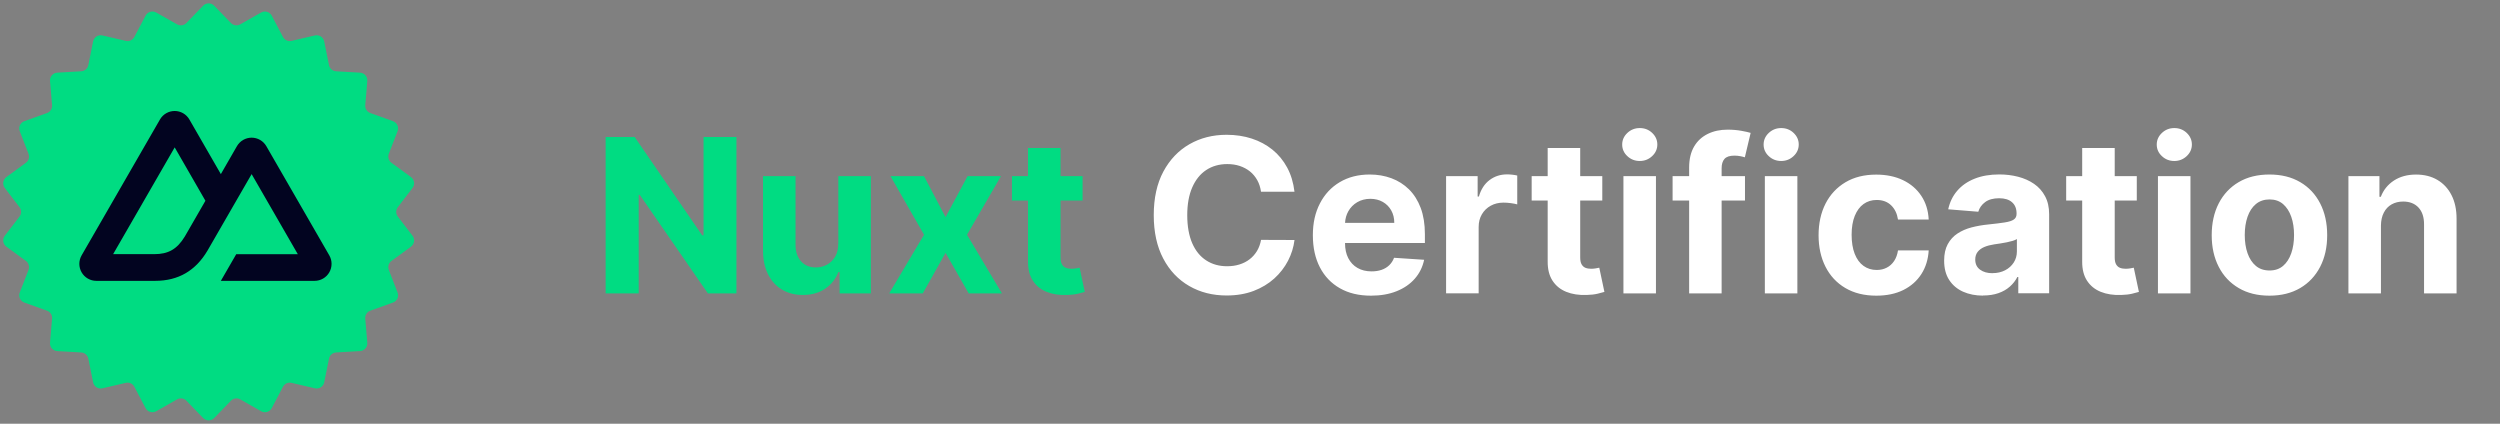 <svg width="236" height="40" viewBox="0 0 236 40" fill="none" xmlns="http://www.w3.org/2000/svg">
<rect x="0" y="0" width="236" height="40" fill="#808080" stroke="none"/>
<path d="M0.601 16.714C0.272 16.955 0.205 17.42 0.453 17.744L1.843 19.559C2.043 19.82 2.043 20.183 1.843 20.444L0.453 22.256C0.205 22.58 0.272 23.045 0.602 23.286L2.442 24.631C2.708 24.825 2.811 25.174 2.692 25.481L1.865 27.613C1.717 27.995 1.913 28.423 2.298 28.561L4.437 29.328C4.748 29.44 4.944 29.746 4.916 30.075L4.721 32.353C4.686 32.761 4.995 33.117 5.404 33.141L7.668 33.273C7.997 33.292 8.273 33.531 8.338 33.855L8.79 36.092C8.872 36.494 9.269 36.749 9.669 36.656L11.875 36.141C12.198 36.065 12.53 36.217 12.684 36.511L13.742 38.526C13.933 38.889 14.387 39.023 14.745 38.82L16.715 37.701C17.003 37.538 17.366 37.59 17.597 37.828L19.175 39.46C19.461 39.755 19.934 39.755 20.22 39.46L21.799 37.828C22.029 37.59 22.392 37.538 22.68 37.701L24.65 38.82C25.008 39.023 25.462 38.889 25.653 38.526L26.711 36.511C26.865 36.217 27.198 36.065 27.52 36.141L29.727 36.656C30.126 36.749 30.523 36.494 30.605 36.092L31.057 33.855C31.122 33.531 31.398 33.292 31.727 33.273L33.991 33.141C34.4 33.117 34.709 32.761 34.674 32.353L34.479 30.075C34.451 29.746 34.647 29.44 34.958 29.328L37.098 28.561C37.483 28.423 37.678 27.995 37.53 27.613L36.704 25.481C36.585 25.174 36.687 24.825 36.953 24.631L38.794 23.286C39.123 23.045 39.19 22.58 38.942 22.256L37.552 20.444C37.352 20.183 37.352 19.82 37.552 19.559L38.942 17.744C39.19 17.42 39.123 16.955 38.794 16.714L36.953 15.369C36.687 15.175 36.585 14.826 36.704 14.519L37.53 12.387C37.678 12.005 37.483 11.577 37.098 11.439L34.958 10.672C34.647 10.56 34.451 10.254 34.479 9.925L34.674 7.647C34.709 7.239 34.4 6.883 33.991 6.859L31.728 6.73C31.398 6.711 31.122 6.472 31.057 6.148L30.605 3.91C30.523 3.508 30.126 3.253 29.727 3.346L27.52 3.86C27.197 3.935 26.865 3.783 26.711 3.49L25.653 1.476C25.462 1.113 25.008 0.979 24.651 1.182L22.68 2.299C22.392 2.463 22.029 2.41 21.799 2.172L20.22 0.54C19.934 0.245 19.461 0.245 19.175 0.54L17.596 2.172C17.366 2.41 17.003 2.463 16.715 2.299L14.745 1.182C14.387 0.979 13.933 1.113 13.742 1.476L12.684 3.49C12.53 3.783 12.198 3.935 11.875 3.86L9.668 3.346C9.269 3.253 8.872 3.508 8.79 3.91L8.338 6.148C8.273 6.472 7.997 6.711 7.667 6.73L5.404 6.859C4.995 6.883 4.686 7.239 4.721 7.647L4.916 9.925C4.944 10.254 4.748 10.56 4.437 10.672L2.298 11.439C1.913 11.577 1.717 12.005 1.865 12.387L2.692 14.519C2.811 14.826 2.708 15.175 2.442 15.369L0.601 16.714Z" fill="#00DC82"/>
<path d="M20.848 26.512H29.699C29.98 26.512 30.256 26.438 30.499 26.297C30.743 26.156 30.945 25.953 31.085 25.71C31.226 25.466 31.3 25.189 31.3 24.908C31.3 24.627 31.226 24.35 31.085 24.106L25.141 13.798C25 13.555 24.798 13.352 24.555 13.211C24.311 13.071 24.035 12.996 23.754 12.996C23.473 12.996 23.197 13.071 22.953 13.211C22.71 13.352 22.508 13.555 22.367 13.798L20.848 16.436L17.876 11.278C17.736 11.035 17.533 10.832 17.29 10.691C17.046 10.551 16.77 10.477 16.489 10.477C16.208 10.477 15.931 10.551 15.688 10.691C15.444 10.832 15.242 11.035 15.102 11.278L7.705 24.106C7.564 24.35 7.49 24.627 7.49 24.908C7.49 25.189 7.564 25.466 7.705 25.71C7.845 25.953 8.047 26.156 8.291 26.297C8.534 26.438 8.81 26.512 9.091 26.512H14.647C16.849 26.512 18.472 25.543 19.589 23.655L22.301 18.952L23.754 16.436L28.113 23.995H22.301L20.848 26.512ZM14.561 23.991H10.679L16.491 13.913L19.392 18.952L17.45 22.32C16.708 23.546 15.865 23.992 14.557 23.992" fill="#020420"/>
<g clip-path="url(#clip0_548_29726)">
<path fill-rule="evenodd" clip-rule="evenodd" d="M153.624 14.741C153.946 15.046 154.338 15.197 154.794 15.197C155.249 15.197 155.637 15.042 155.963 14.737C156.289 14.432 156.452 14.065 156.452 13.639C156.452 13.213 156.285 12.849 155.963 12.544C155.641 12.239 155.249 12.089 154.794 12.089C154.338 12.089 153.95 12.243 153.624 12.548C153.298 12.853 153.135 13.221 153.135 13.647C153.135 14.073 153.298 14.441 153.624 14.741ZM153.252 16.625V27.694V27.698H156.322V16.625H153.252ZM122.197 18.099H119.039C118.98 17.69 118.864 17.326 118.684 17.005C118.504 16.688 118.279 16.412 117.999 16.186C117.719 15.961 117.397 15.789 117.038 15.668C116.675 15.547 116.282 15.489 115.86 15.489C115.096 15.489 114.432 15.677 113.864 16.053C113.296 16.428 112.857 16.98 112.544 17.698C112.231 18.417 112.076 19.29 112.076 20.313C112.076 21.336 112.235 22.251 112.548 22.965C112.861 23.68 113.304 24.223 113.872 24.586C114.44 24.954 115.096 25.133 115.839 25.133C116.257 25.133 116.646 25.079 117.005 24.966C117.364 24.853 117.681 24.695 117.961 24.477C118.241 24.264 118.471 24.001 118.659 23.696C118.843 23.387 118.972 23.036 119.043 22.644L122.201 22.656C122.117 23.333 121.917 23.985 121.591 24.615C121.265 25.242 120.831 25.802 120.288 26.294C119.741 26.787 119.093 27.176 118.341 27.464C117.59 27.748 116.742 27.894 115.793 27.894C114.478 27.894 113.3 27.598 112.264 27C111.228 26.403 110.409 25.543 109.812 24.411C109.215 23.279 108.914 21.913 108.914 20.309C108.914 18.705 109.215 17.331 109.82 16.199C110.426 15.071 111.249 14.206 112.285 13.613C113.321 13.02 114.49 12.724 115.789 12.724C116.646 12.724 117.439 12.845 118.17 13.083C118.901 13.321 119.553 13.672 120.121 14.131C120.689 14.591 121.148 15.15 121.508 15.815C121.867 16.479 122.096 17.239 122.197 18.091V18.099ZM129.425 27.911C128.286 27.911 127.309 27.681 126.491 27.213C125.672 26.75 125.041 26.09 124.599 25.238C124.156 24.386 123.934 23.375 123.934 22.205C123.934 21.036 124.156 20.067 124.599 19.206C125.041 18.346 125.664 17.677 126.47 17.197C127.276 16.717 128.22 16.474 129.306 16.474C130.037 16.474 130.718 16.591 131.348 16.825C131.979 17.059 132.535 17.41 133.007 17.874C133.479 18.342 133.85 18.926 134.114 19.628C134.377 20.334 134.51 21.157 134.51 22.097V22.94H126.971V22.949C126.971 23.496 127.071 23.972 127.276 24.369C127.481 24.766 127.769 25.075 128.145 25.292C128.521 25.509 128.963 25.618 129.477 25.618C129.82 25.618 130.129 25.572 130.413 25.476C130.697 25.38 130.939 25.233 131.14 25.041C131.34 24.849 131.495 24.615 131.599 24.335L134.439 24.523C134.297 25.204 134.001 25.802 133.558 26.307C133.115 26.812 132.543 27.209 131.841 27.489C131.144 27.769 130.339 27.911 129.425 27.911ZM127.28 19.946C127.096 20.276 126.993 20.638 126.974 21.036H131.62C131.62 20.593 131.524 20.2 131.332 19.862C131.14 19.52 130.872 19.252 130.534 19.06C130.196 18.868 129.803 18.768 129.356 18.768C128.909 18.768 128.479 18.876 128.12 19.089C127.76 19.302 127.481 19.59 127.28 19.946ZM136.511 16.625V27.694L136.515 27.689H139.585V21.424C139.585 20.973 139.686 20.576 139.89 20.229C140.095 19.883 140.371 19.615 140.726 19.419C141.081 19.223 141.482 19.127 141.933 19.127C142.142 19.127 142.376 19.143 142.63 19.177C142.885 19.21 143.086 19.252 143.228 19.294V16.57C143.094 16.537 142.935 16.512 142.76 16.491C142.584 16.47 142.417 16.462 142.263 16.462C141.645 16.462 141.097 16.637 140.621 16.992C140.145 17.347 139.807 17.865 139.606 18.555H139.489V16.625H136.511ZM151.256 16.625V18.931H149.171V24.29C149.171 24.574 149.213 24.795 149.301 24.95C149.389 25.104 149.51 25.217 149.664 25.28C149.819 25.342 150.003 25.372 150.207 25.372C150.353 25.372 150.495 25.359 150.642 25.334C150.784 25.309 150.896 25.288 150.972 25.271L151.456 27.556C151.302 27.606 151.084 27.66 150.809 27.727C150.529 27.794 150.191 27.832 149.794 27.844C149.054 27.873 148.407 27.773 147.851 27.548C147.296 27.322 146.866 26.971 146.557 26.495C146.248 26.019 146.097 25.418 146.101 24.695V18.931H144.589V16.625H146.101V13.969H149.171V16.625H151.256ZM164.726 16.625V18.93H162.521V27.698H159.459L159.455 27.694V18.93H157.893V16.625H159.455V15.823C159.455 15.021 159.614 14.357 159.927 13.826C160.24 13.296 160.675 12.903 161.222 12.636C161.769 12.369 162.391 12.239 163.089 12.239C163.561 12.239 163.991 12.277 164.384 12.348C164.776 12.419 165.069 12.486 165.261 12.544L164.714 14.85C164.593 14.812 164.446 14.774 164.271 14.741C164.096 14.708 163.916 14.691 163.732 14.691C163.281 14.691 162.968 14.795 162.788 15.004C162.609 15.213 162.521 15.505 162.521 15.881V16.625H164.726ZM166.973 14.741C167.295 15.046 167.688 15.197 168.143 15.197C168.598 15.197 168.987 15.042 169.313 14.737C169.638 14.432 169.801 14.065 169.801 13.639C169.801 13.213 169.634 12.849 169.313 12.544C168.991 12.239 168.598 12.089 168.143 12.089C167.688 12.089 167.299 12.243 166.973 12.548C166.648 12.853 166.485 13.221 166.485 13.647C166.485 14.073 166.648 14.441 166.973 14.741ZM166.602 16.625V27.694V27.698H169.672V16.625H166.602ZM177.123 27.911C175.991 27.911 175.014 27.669 174.2 27.189C173.385 26.709 172.759 26.036 172.324 25.175C171.89 24.315 171.673 23.325 171.673 22.206C171.673 21.086 171.894 20.076 172.332 19.219C172.771 18.363 173.398 17.691 174.212 17.206C175.027 16.721 175.991 16.483 177.111 16.483C178.076 16.483 178.924 16.659 179.65 17.01C180.377 17.36 180.949 17.853 181.371 18.488C181.793 19.123 182.027 19.867 182.069 20.723H179.17C179.087 20.172 178.874 19.725 178.527 19.386C178.18 19.048 177.725 18.877 177.161 18.877C176.685 18.877 176.271 19.006 175.916 19.261C175.561 19.516 175.29 19.892 175.089 20.38C174.893 20.869 174.793 21.462 174.793 22.16C174.793 22.857 174.889 23.467 175.085 23.964C175.281 24.457 175.553 24.837 175.912 25.096C176.271 25.355 176.685 25.485 177.161 25.485C177.512 25.485 177.829 25.414 178.109 25.267C178.389 25.125 178.623 24.912 178.807 24.637C178.99 24.361 179.112 24.027 179.17 23.638H182.069C182.019 24.486 181.789 25.23 181.38 25.869C180.97 26.508 180.402 27.013 179.684 27.373C178.961 27.732 178.109 27.911 177.123 27.911ZM185.314 27.536C185.866 27.782 186.496 27.907 187.202 27.907V27.895C187.75 27.895 188.234 27.82 188.652 27.673C189.069 27.527 189.429 27.323 189.725 27.059C190.022 26.8 190.26 26.495 190.439 26.149H190.527V27.686H193.439V20.218C193.439 19.562 193.309 18.994 193.054 18.522C192.799 18.046 192.457 17.661 192.014 17.356C191.571 17.052 191.07 16.83 190.506 16.684C189.938 16.538 189.349 16.467 188.735 16.467C187.854 16.467 187.077 16.6 186.405 16.868C185.732 17.135 185.185 17.515 184.763 18.008C184.337 18.501 184.057 19.086 183.911 19.758L186.751 19.988C186.856 19.625 187.073 19.32 187.399 19.077C187.724 18.835 188.167 18.714 188.719 18.714C189.245 18.714 189.65 18.839 189.934 19.09C190.222 19.34 190.364 19.695 190.364 20.151V20.193C190.364 20.431 190.277 20.606 190.097 20.727C189.922 20.848 189.638 20.936 189.241 20.999C188.844 21.061 188.326 21.124 187.683 21.191C187.136 21.245 186.613 21.337 186.116 21.466C185.619 21.596 185.177 21.788 184.788 22.043C184.4 22.298 184.091 22.636 183.865 23.054C183.639 23.471 183.527 23.989 183.527 24.603C183.527 25.334 183.685 25.944 184.007 26.433C184.324 26.922 184.763 27.289 185.314 27.536ZM189.282 25.514C188.936 25.694 188.535 25.785 188.084 25.785L188.088 25.79C187.616 25.79 187.227 25.681 186.922 25.46C186.618 25.238 186.463 24.921 186.463 24.503C186.463 24.215 186.538 23.977 186.689 23.78C186.839 23.588 187.048 23.43 187.315 23.317C187.582 23.204 187.9 23.121 188.259 23.066L188.403 23.046L188.403 23.046C188.533 23.027 188.671 23.007 188.823 22.983C189.028 22.949 189.232 22.916 189.441 22.874C189.65 22.832 189.834 22.786 190.001 22.736C190.168 22.686 190.297 22.628 190.394 22.565V23.739C190.394 24.127 190.293 24.478 190.097 24.783C189.901 25.088 189.629 25.334 189.282 25.514ZM201.713 16.625V18.931H199.629V24.29C199.629 24.574 199.67 24.795 199.758 24.95C199.846 25.104 199.967 25.217 200.122 25.28C200.276 25.342 200.46 25.372 200.665 25.372C200.811 25.372 200.953 25.359 201.099 25.334C201.241 25.309 201.354 25.288 201.429 25.271L201.913 27.556C201.759 27.606 201.542 27.66 201.266 27.727C200.986 27.794 200.648 27.832 200.251 27.844C199.512 27.873 198.864 27.773 198.309 27.548C197.753 27.322 197.323 26.971 197.014 26.495C196.705 26.019 196.554 25.418 196.559 24.695V18.931H195.047V16.625H196.559V13.969H199.629V16.625H201.713ZM204.086 14.741C204.407 15.046 204.8 15.197 205.255 15.197C205.71 15.197 206.099 15.042 206.425 14.737C206.75 14.432 206.913 14.065 206.913 13.639C206.913 13.213 206.746 12.849 206.425 12.544C206.103 12.239 205.71 12.089 205.255 12.089C204.8 12.089 204.411 12.243 204.086 12.548C203.76 12.853 203.597 13.221 203.597 13.647C203.597 14.073 203.76 14.441 204.086 14.741ZM203.71 16.625V27.694V27.698H206.78V16.625H203.71ZM214.235 27.911C213.116 27.911 212.147 27.673 211.332 27.192C210.518 26.712 209.887 26.048 209.449 25.188C209.006 24.331 208.785 23.333 208.785 22.201C208.785 21.069 209.006 20.058 209.449 19.198C209.891 18.342 210.518 17.673 211.332 17.193C212.147 16.713 213.116 16.474 214.235 16.474C215.355 16.474 216.324 16.713 217.138 17.193C217.953 17.669 218.579 18.337 219.022 19.198C219.465 20.058 219.686 21.057 219.686 22.201C219.686 23.346 219.465 24.331 219.022 25.188C218.579 26.044 217.953 26.712 217.138 27.192C216.324 27.669 215.355 27.911 214.235 27.911ZM214.248 25.534C214.758 25.534 215.184 25.388 215.522 25.1C215.864 24.808 216.119 24.411 216.295 23.905C216.47 23.4 216.558 22.828 216.558 22.184C216.558 21.541 216.47 20.965 216.295 20.463C216.119 19.958 215.86 19.561 215.522 19.265C215.179 18.972 214.753 18.826 214.248 18.826C213.743 18.826 213.304 18.972 212.953 19.265C212.602 19.557 212.343 19.958 212.168 20.463C211.992 20.969 211.905 21.541 211.905 22.184C211.905 22.828 211.992 23.404 212.168 23.905C212.343 24.407 212.606 24.808 212.953 25.1C213.3 25.392 213.734 25.534 214.248 25.534ZM224.761 27.698V21.294C224.766 20.818 224.857 20.409 225.033 20.071C225.208 19.728 225.455 19.473 225.768 19.294C226.085 19.114 226.449 19.026 226.862 19.026C227.476 19.026 227.961 19.218 228.312 19.599C228.663 19.983 228.834 20.513 228.83 21.19V27.694H231.9V20.643C231.9 19.782 231.741 19.043 231.424 18.421C231.106 17.798 230.663 17.322 230.091 16.984C229.519 16.645 228.846 16.478 228.078 16.478C227.255 16.478 226.557 16.671 225.981 17.047C225.405 17.427 224.995 17.936 224.749 18.579H224.619V16.625H221.691V27.698H224.761Z" fill="white"/>
<path fill-rule="evenodd" clip-rule="evenodd" d="M69.519 27.698V12.933H66.415V22.218H66.286L59.912 12.933H57.172V27.698H60.292V18.404H60.401L66.825 27.698H69.519ZM79.138 16.625V22.982H79.13C79.134 23.48 79.038 23.897 78.838 24.231C78.637 24.566 78.378 24.82 78.056 24.992C77.731 25.163 77.388 25.246 77.016 25.246C76.436 25.246 75.972 25.058 75.626 24.678C75.279 24.298 75.103 23.784 75.099 23.129V16.625H72.029V23.68C72.033 24.545 72.196 25.288 72.51 25.906C72.823 26.524 73.261 27.005 73.825 27.339C74.389 27.677 75.041 27.844 75.78 27.844C76.611 27.844 77.317 27.648 77.898 27.251C78.478 26.855 78.892 26.332 79.142 25.685H79.26V27.698H82.208V16.625H79.138ZM87.225 16.625L89.259 20.497L91.343 16.625H94.493L91.285 22.16L94.581 27.694H91.444L89.259 23.868L87.112 27.694H83.942L87.229 22.16L84.059 16.625H87.225ZM102.195 18.931V16.625H100.115V13.969H97.045V16.625H95.529V18.931H97.045V24.695C97.041 25.418 97.191 26.019 97.5 26.495C97.809 26.971 98.24 27.322 98.795 27.548C99.35 27.773 99.998 27.874 100.737 27.844C101.134 27.832 101.472 27.794 101.752 27.727C102.028 27.66 102.245 27.606 102.4 27.556L101.915 25.271C101.84 25.288 101.727 25.309 101.585 25.334C101.439 25.359 101.297 25.372 101.151 25.372C100.946 25.372 100.762 25.342 100.608 25.28C100.453 25.217 100.332 25.104 100.244 24.95C100.157 24.795 100.115 24.574 100.115 24.29V18.931H102.195Z" fill="#00DC82"/>
</g>
<defs>
<clipPath id="clip0_548_29726">
<rect width="177.887" height="15.822" fill="white" transform="translate(57.172 12.089)"/>
</clipPath>
</defs>
</svg>
